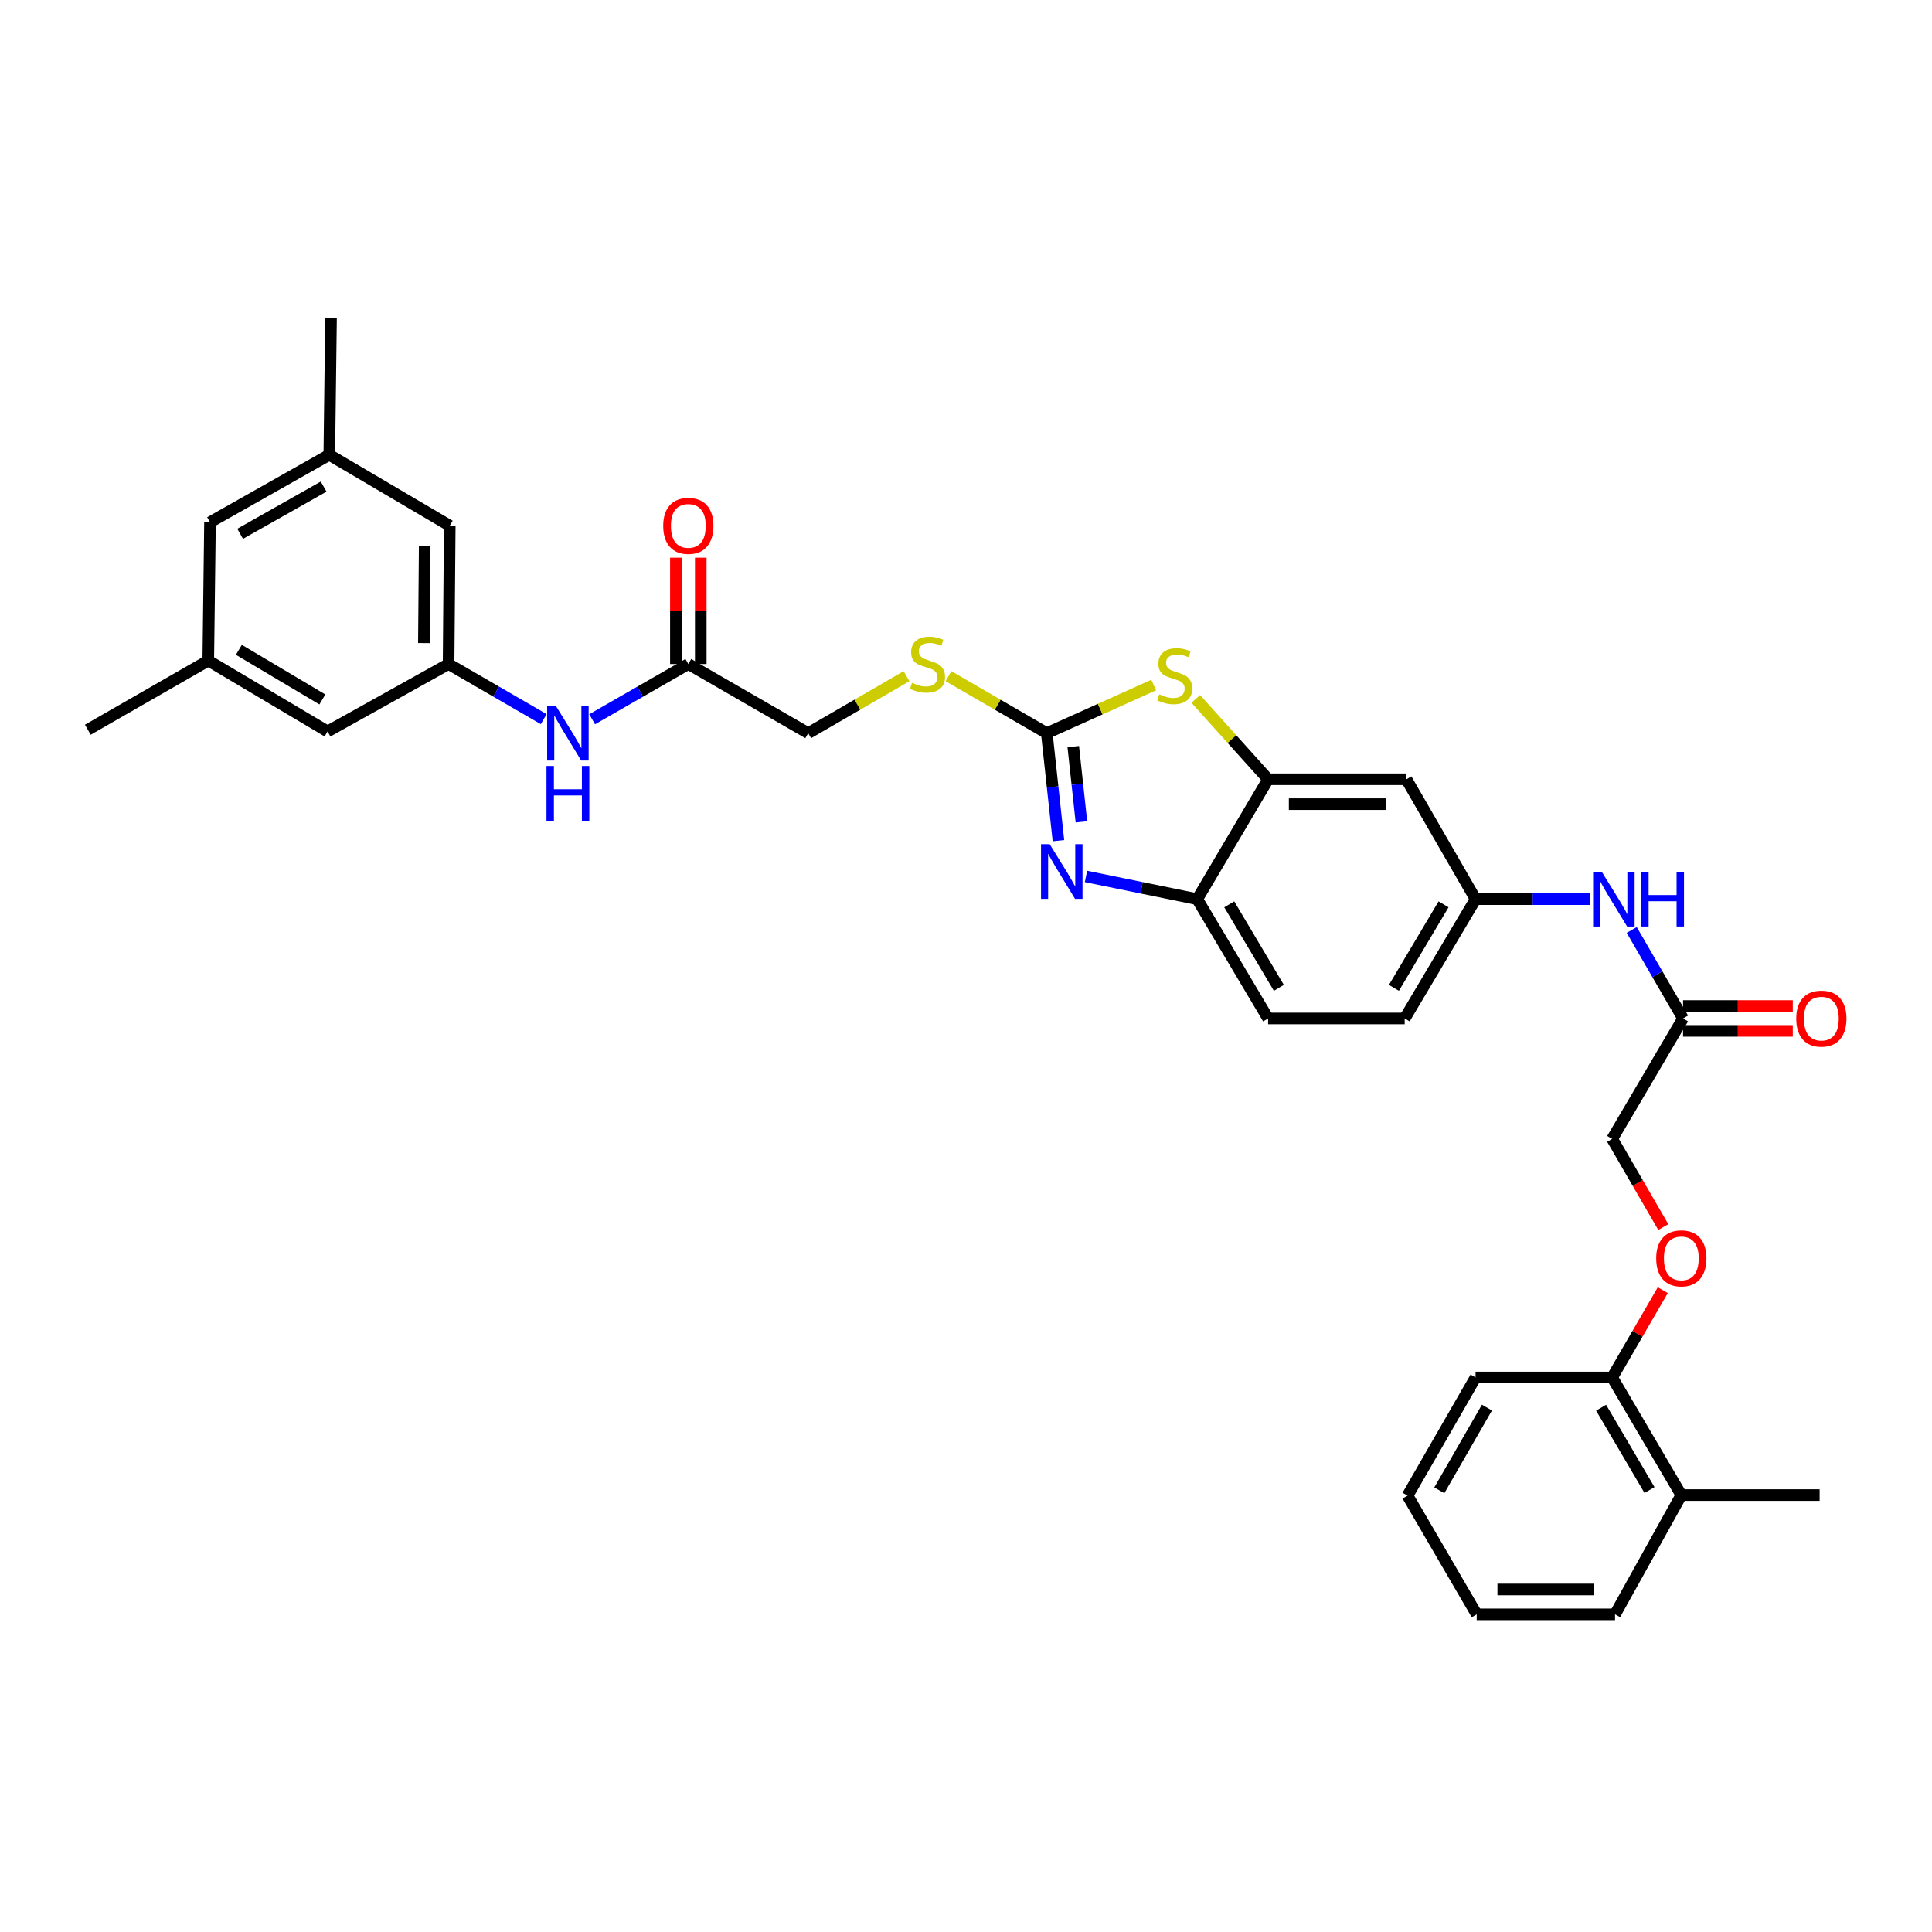 <?xml version='1.0' encoding='iso-8859-1'?>
<svg version='1.1' baseProfile='full'
              xmlns='http://www.w3.org/2000/svg'
                      xmlns:rdkit='http://www.rdkit.org/xml'
                      xmlns:xlink='http://www.w3.org/1999/xlink'
                  xml:space='preserve'
width='1000px' height='1000px' viewBox='0 0 1000 1000'>
<!-- END OF HEADER -->
<rect style='opacity:1.0;fill:#FFFFFF;stroke:none' width='1000' height='1000' x='0' y='0'> </rect>
<path class='bond-0' d='M 541.817,379.486 L 544.83,407.307' style='fill:none;fill-rule:evenodd;stroke:#000000;stroke-width:6px;stroke-linecap:butt;stroke-linejoin:miter;stroke-opacity:1' />
<path class='bond-0' d='M 544.83,407.307 L 547.842,435.127' style='fill:none;fill-rule:evenodd;stroke:#0000FF;stroke-width:6px;stroke-linecap:butt;stroke-linejoin:miter;stroke-opacity:1' />
<path class='bond-0' d='M 555.521,386.446 L 557.63,405.92' style='fill:none;fill-rule:evenodd;stroke:#000000;stroke-width:6px;stroke-linecap:butt;stroke-linejoin:miter;stroke-opacity:1' />
<path class='bond-0' d='M 557.63,405.92 L 559.739,425.395' style='fill:none;fill-rule:evenodd;stroke:#0000FF;stroke-width:6px;stroke-linecap:butt;stroke-linejoin:miter;stroke-opacity:1' />
<path class='bond-1' d='M 541.817,379.486 L 569.484,367.028' style='fill:none;fill-rule:evenodd;stroke:#000000;stroke-width:6px;stroke-linecap:butt;stroke-linejoin:miter;stroke-opacity:1' />
<path class='bond-1' d='M 569.484,367.028 L 597.151,354.571' style='fill:none;fill-rule:evenodd;stroke:#CCCC00;stroke-width:6px;stroke-linecap:butt;stroke-linejoin:miter;stroke-opacity:1' />
<path class='bond-9' d='M 541.817,379.486 L 516.377,364.738' style='fill:none;fill-rule:evenodd;stroke:#000000;stroke-width:6px;stroke-linecap:butt;stroke-linejoin:miter;stroke-opacity:1' />
<path class='bond-9' d='M 516.377,364.738 L 490.936,349.99' style='fill:none;fill-rule:evenodd;stroke:#CCCC00;stroke-width:6px;stroke-linecap:butt;stroke-linejoin:miter;stroke-opacity:1' />
<path class='bond-3' d='M 562.1,453.645 L 590.892,459.523' style='fill:none;fill-rule:evenodd;stroke:#0000FF;stroke-width:6px;stroke-linecap:butt;stroke-linejoin:miter;stroke-opacity:1' />
<path class='bond-3' d='M 590.892,459.523 L 619.685,465.401' style='fill:none;fill-rule:evenodd;stroke:#000000;stroke-width:6px;stroke-linecap:butt;stroke-linejoin:miter;stroke-opacity:1' />
<path class='bond-2' d='M 618.932,361.758 L 637.652,382.553' style='fill:none;fill-rule:evenodd;stroke:#CCCC00;stroke-width:6px;stroke-linecap:butt;stroke-linejoin:miter;stroke-opacity:1' />
<path class='bond-2' d='M 637.652,382.553 L 656.372,403.348' style='fill:none;fill-rule:evenodd;stroke:#000000;stroke-width:6px;stroke-linecap:butt;stroke-linejoin:miter;stroke-opacity:1' />
<path class='bond-4' d='M 656.372,403.348 L 727.96,403.348' style='fill:none;fill-rule:evenodd;stroke:#000000;stroke-width:6px;stroke-linecap:butt;stroke-linejoin:miter;stroke-opacity:1' />
<path class='bond-4' d='M 667.111,416.224 L 717.222,416.224' style='fill:none;fill-rule:evenodd;stroke:#000000;stroke-width:6px;stroke-linecap:butt;stroke-linejoin:miter;stroke-opacity:1' />
<path class='bond-33' d='M 656.372,403.348 L 619.685,465.401' style='fill:none;fill-rule:evenodd;stroke:#000000;stroke-width:6px;stroke-linecap:butt;stroke-linejoin:miter;stroke-opacity:1' />
<path class='bond-16' d='M 619.685,465.401 L 656.372,527.146' style='fill:none;fill-rule:evenodd;stroke:#000000;stroke-width:6px;stroke-linecap:butt;stroke-linejoin:miter;stroke-opacity:1' />
<path class='bond-16' d='M 636.257,468.086 L 661.938,511.307' style='fill:none;fill-rule:evenodd;stroke:#000000;stroke-width:6px;stroke-linecap:butt;stroke-linejoin:miter;stroke-opacity:1' />
<path class='bond-11' d='M 727.96,403.348 L 763.754,465.401' style='fill:none;fill-rule:evenodd;stroke:#000000;stroke-width:6px;stroke-linecap:butt;stroke-linejoin:miter;stroke-opacity:1' />
<path class='bond-5' d='M 232.184,343.692 L 256.801,357.96' style='fill:none;fill-rule:evenodd;stroke:#000000;stroke-width:6px;stroke-linecap:butt;stroke-linejoin:miter;stroke-opacity:1' />
<path class='bond-5' d='M 256.801,357.96 L 281.419,372.227' style='fill:none;fill-rule:evenodd;stroke:#0000FF;stroke-width:6px;stroke-linecap:butt;stroke-linejoin:miter;stroke-opacity:1' />
<path class='bond-20' d='M 232.184,343.692 L 232.785,272.105' style='fill:none;fill-rule:evenodd;stroke:#000000;stroke-width:6px;stroke-linecap:butt;stroke-linejoin:miter;stroke-opacity:1' />
<path class='bond-20' d='M 219.399,332.846 L 219.82,282.735' style='fill:none;fill-rule:evenodd;stroke:#000000;stroke-width:6px;stroke-linecap:butt;stroke-linejoin:miter;stroke-opacity:1' />
<path class='bond-21' d='M 232.184,343.692 L 169.545,378.599' style='fill:none;fill-rule:evenodd;stroke:#000000;stroke-width:6px;stroke-linecap:butt;stroke-linejoin:miter;stroke-opacity:1' />
<path class='bond-6' d='M 356.275,343.692 L 418.327,379.486' style='fill:none;fill-rule:evenodd;stroke:#000000;stroke-width:6px;stroke-linecap:butt;stroke-linejoin:miter;stroke-opacity:1' />
<path class='bond-8' d='M 356.275,343.692 L 331.377,357.989' style='fill:none;fill-rule:evenodd;stroke:#000000;stroke-width:6px;stroke-linecap:butt;stroke-linejoin:miter;stroke-opacity:1' />
<path class='bond-8' d='M 331.377,357.989 L 306.48,372.287' style='fill:none;fill-rule:evenodd;stroke:#0000FF;stroke-width:6px;stroke-linecap:butt;stroke-linejoin:miter;stroke-opacity:1' />
<path class='bond-15' d='M 362.712,343.692 L 362.712,316.173' style='fill:none;fill-rule:evenodd;stroke:#000000;stroke-width:6px;stroke-linecap:butt;stroke-linejoin:miter;stroke-opacity:1' />
<path class='bond-15' d='M 362.712,316.173 L 362.712,288.655' style='fill:none;fill-rule:evenodd;stroke:#FF0000;stroke-width:6px;stroke-linecap:butt;stroke-linejoin:miter;stroke-opacity:1' />
<path class='bond-15' d='M 349.837,343.692 L 349.837,316.173' style='fill:none;fill-rule:evenodd;stroke:#000000;stroke-width:6px;stroke-linecap:butt;stroke-linejoin:miter;stroke-opacity:1' />
<path class='bond-15' d='M 349.837,316.173 L 349.837,288.655' style='fill:none;fill-rule:evenodd;stroke:#FF0000;stroke-width:6px;stroke-linecap:butt;stroke-linejoin:miter;stroke-opacity:1' />
<path class='bond-7' d='M 871.142,527.146 L 857.861,504.245' style='fill:none;fill-rule:evenodd;stroke:#000000;stroke-width:6px;stroke-linecap:butt;stroke-linejoin:miter;stroke-opacity:1' />
<path class='bond-7' d='M 857.861,504.245 L 844.581,481.345' style='fill:none;fill-rule:evenodd;stroke:#0000FF;stroke-width:6px;stroke-linecap:butt;stroke-linejoin:miter;stroke-opacity:1' />
<path class='bond-14' d='M 871.142,533.583 L 899.541,533.583' style='fill:none;fill-rule:evenodd;stroke:#000000;stroke-width:6px;stroke-linecap:butt;stroke-linejoin:miter;stroke-opacity:1' />
<path class='bond-14' d='M 899.541,533.583 L 927.94,533.583' style='fill:none;fill-rule:evenodd;stroke:#FF0000;stroke-width:6px;stroke-linecap:butt;stroke-linejoin:miter;stroke-opacity:1' />
<path class='bond-14' d='M 871.142,520.708 L 899.541,520.708' style='fill:none;fill-rule:evenodd;stroke:#000000;stroke-width:6px;stroke-linecap:butt;stroke-linejoin:miter;stroke-opacity:1' />
<path class='bond-14' d='M 899.541,520.708 L 927.94,520.708' style='fill:none;fill-rule:evenodd;stroke:#FF0000;stroke-width:6px;stroke-linecap:butt;stroke-linejoin:miter;stroke-opacity:1' />
<path class='bond-23' d='M 871.142,527.146 L 834.454,589.491' style='fill:none;fill-rule:evenodd;stroke:#000000;stroke-width:6px;stroke-linecap:butt;stroke-linejoin:miter;stroke-opacity:1' />
<path class='bond-22' d='M 469.208,349.99 L 443.767,364.738' style='fill:none;fill-rule:evenodd;stroke:#CCCC00;stroke-width:6px;stroke-linecap:butt;stroke-linejoin:miter;stroke-opacity:1' />
<path class='bond-22' d='M 443.767,364.738 L 418.327,379.486' style='fill:none;fill-rule:evenodd;stroke:#000000;stroke-width:6px;stroke-linecap:butt;stroke-linejoin:miter;stroke-opacity:1' />
<path class='bond-10' d='M 822.804,465.401 L 793.279,465.401' style='fill:none;fill-rule:evenodd;stroke:#0000FF;stroke-width:6px;stroke-linecap:butt;stroke-linejoin:miter;stroke-opacity:1' />
<path class='bond-10' d='M 793.279,465.401 L 763.754,465.401' style='fill:none;fill-rule:evenodd;stroke:#000000;stroke-width:6px;stroke-linecap:butt;stroke-linejoin:miter;stroke-opacity:1' />
<path class='bond-34' d='M 763.754,465.401 L 727.059,527.146' style='fill:none;fill-rule:evenodd;stroke:#000000;stroke-width:6px;stroke-linecap:butt;stroke-linejoin:miter;stroke-opacity:1' />
<path class='bond-34' d='M 747.181,468.085 L 721.494,511.306' style='fill:none;fill-rule:evenodd;stroke:#000000;stroke-width:6px;stroke-linecap:butt;stroke-linejoin:miter;stroke-opacity:1' />
<path class='bond-12' d='M 860.912,635.132 L 847.683,612.312' style='fill:none;fill-rule:evenodd;stroke:#FF0000;stroke-width:6px;stroke-linecap:butt;stroke-linejoin:miter;stroke-opacity:1' />
<path class='bond-12' d='M 847.683,612.312 L 834.454,589.491' style='fill:none;fill-rule:evenodd;stroke:#000000;stroke-width:6px;stroke-linecap:butt;stroke-linejoin:miter;stroke-opacity:1' />
<path class='bond-13' d='M 860.656,667.78 L 847.555,690.377' style='fill:none;fill-rule:evenodd;stroke:#FF0000;stroke-width:6px;stroke-linecap:butt;stroke-linejoin:miter;stroke-opacity:1' />
<path class='bond-13' d='M 847.555,690.377 L 834.454,712.974' style='fill:none;fill-rule:evenodd;stroke:#000000;stroke-width:6px;stroke-linecap:butt;stroke-linejoin:miter;stroke-opacity:1' />
<path class='bond-19' d='M 834.454,712.974 L 870.248,773.839' style='fill:none;fill-rule:evenodd;stroke:#000000;stroke-width:6px;stroke-linecap:butt;stroke-linejoin:miter;stroke-opacity:1' />
<path class='bond-19' d='M 828.725,728.631 L 853.78,771.236' style='fill:none;fill-rule:evenodd;stroke:#000000;stroke-width:6px;stroke-linecap:butt;stroke-linejoin:miter;stroke-opacity:1' />
<path class='bond-26' d='M 834.454,712.974 L 763.754,712.974' style='fill:none;fill-rule:evenodd;stroke:#000000;stroke-width:6px;stroke-linecap:butt;stroke-linejoin:miter;stroke-opacity:1' />
<path class='bond-25' d='M 656.372,527.146 L 727.059,527.146' style='fill:none;fill-rule:evenodd;stroke:#000000;stroke-width:6px;stroke-linecap:butt;stroke-linejoin:miter;stroke-opacity:1' />
<path class='bond-17' d='M 107.8,341.911 L 169.545,378.599' style='fill:none;fill-rule:evenodd;stroke:#000000;stroke-width:6px;stroke-linecap:butt;stroke-linejoin:miter;stroke-opacity:1' />
<path class='bond-17' d='M 123.639,336.345 L 166.86,362.027' style='fill:none;fill-rule:evenodd;stroke:#000000;stroke-width:6px;stroke-linecap:butt;stroke-linejoin:miter;stroke-opacity:1' />
<path class='bond-24' d='M 107.8,341.911 L 108.694,270.309' style='fill:none;fill-rule:evenodd;stroke:#000000;stroke-width:6px;stroke-linecap:butt;stroke-linejoin:miter;stroke-opacity:1' />
<path class='bond-28' d='M 107.8,341.911 L 45.455,377.705' style='fill:none;fill-rule:evenodd;stroke:#000000;stroke-width:6px;stroke-linecap:butt;stroke-linejoin:miter;stroke-opacity:1' />
<path class='bond-18' d='M 170.439,235.417 L 232.785,272.105' style='fill:none;fill-rule:evenodd;stroke:#000000;stroke-width:6px;stroke-linecap:butt;stroke-linejoin:miter;stroke-opacity:1' />
<path class='bond-29' d='M 170.439,235.417 L 171.341,164.416' style='fill:none;fill-rule:evenodd;stroke:#000000;stroke-width:6px;stroke-linecap:butt;stroke-linejoin:miter;stroke-opacity:1' />
<path class='bond-35' d='M 170.439,235.417 L 108.694,270.309' style='fill:none;fill-rule:evenodd;stroke:#000000;stroke-width:6px;stroke-linecap:butt;stroke-linejoin:miter;stroke-opacity:1' />
<path class='bond-35' d='M 167.512,251.86 L 124.291,276.285' style='fill:none;fill-rule:evenodd;stroke:#000000;stroke-width:6px;stroke-linecap:butt;stroke-linejoin:miter;stroke-opacity:1' />
<path class='bond-27' d='M 870.248,773.839 L 941.835,773.839' style='fill:none;fill-rule:evenodd;stroke:#000000;stroke-width:6px;stroke-linecap:butt;stroke-linejoin:miter;stroke-opacity:1' />
<path class='bond-30' d='M 870.248,773.839 L 835.942,835.584' style='fill:none;fill-rule:evenodd;stroke:#000000;stroke-width:6px;stroke-linecap:butt;stroke-linejoin:miter;stroke-opacity:1' />
<path class='bond-31' d='M 763.754,712.974 L 728.546,774.132' style='fill:none;fill-rule:evenodd;stroke:#000000;stroke-width:6px;stroke-linecap:butt;stroke-linejoin:miter;stroke-opacity:1' />
<path class='bond-31' d='M 769.631,728.571 L 744.986,771.382' style='fill:none;fill-rule:evenodd;stroke:#000000;stroke-width:6px;stroke-linecap:butt;stroke-linejoin:miter;stroke-opacity:1' />
<path class='bond-36' d='M 835.942,835.584 L 764.34,835.584' style='fill:none;fill-rule:evenodd;stroke:#000000;stroke-width:6px;stroke-linecap:butt;stroke-linejoin:miter;stroke-opacity:1' />
<path class='bond-36' d='M 825.202,822.708 L 775.08,822.708' style='fill:none;fill-rule:evenodd;stroke:#000000;stroke-width:6px;stroke-linecap:butt;stroke-linejoin:miter;stroke-opacity:1' />
<path class='bond-32' d='M 728.546,774.132 L 764.34,835.584' style='fill:none;fill-rule:evenodd;stroke:#000000;stroke-width:6px;stroke-linecap:butt;stroke-linejoin:miter;stroke-opacity:1' />
<path  class='atom-1' d='M 543.311 436.928
L 552.591 451.928
Q 553.511 453.408, 554.991 456.088
Q 556.471 458.768, 556.551 458.928
L 556.551 436.928
L 560.311 436.928
L 560.311 465.248
L 556.431 465.248
L 546.471 448.848
Q 545.311 446.928, 544.071 444.728
Q 542.871 442.528, 542.511 441.848
L 542.511 465.248
L 538.831 465.248
L 538.831 436.928
L 543.311 436.928
' fill='#0000FF'/>
<path  class='atom-2' d='M 600.047 359.385
Q 600.367 359.505, 601.687 360.065
Q 603.007 360.625, 604.447 360.985
Q 605.927 361.305, 607.367 361.305
Q 610.047 361.305, 611.607 360.025
Q 613.167 358.705, 613.167 356.425
Q 613.167 354.865, 612.367 353.905
Q 611.607 352.945, 610.407 352.425
Q 609.207 351.905, 607.207 351.305
Q 604.687 350.545, 603.167 349.825
Q 601.687 349.105, 600.607 347.585
Q 599.567 346.065, 599.567 343.505
Q 599.567 339.945, 601.967 337.745
Q 604.407 335.545, 609.207 335.545
Q 612.487 335.545, 616.207 337.105
L 615.287 340.185
Q 611.887 338.785, 609.327 338.785
Q 606.567 338.785, 605.047 339.945
Q 603.527 341.065, 603.567 343.025
Q 603.567 344.545, 604.327 345.465
Q 605.127 346.385, 606.247 346.905
Q 607.407 347.425, 609.327 348.025
Q 611.887 348.825, 613.407 349.625
Q 614.927 350.425, 616.007 352.065
Q 617.127 353.665, 617.127 356.425
Q 617.127 360.345, 614.487 362.465
Q 611.887 364.545, 607.527 364.545
Q 605.007 364.545, 603.087 363.985
Q 601.207 363.465, 598.967 362.545
L 600.047 359.385
' fill='#CCCC00'/>
<path  class='atom-9' d='M 287.683 365.326
L 296.963 380.326
Q 297.883 381.806, 299.363 384.486
Q 300.843 387.166, 300.923 387.326
L 300.923 365.326
L 304.683 365.326
L 304.683 393.646
L 300.803 393.646
L 290.843 377.246
Q 289.683 375.326, 288.443 373.126
Q 287.243 370.926, 286.883 370.246
L 286.883 393.646
L 283.203 393.646
L 283.203 365.326
L 287.683 365.326
' fill='#0000FF'/>
<path  class='atom-9' d='M 282.863 396.478
L 286.703 396.478
L 286.703 408.518
L 301.183 408.518
L 301.183 396.478
L 305.023 396.478
L 305.023 424.798
L 301.183 424.798
L 301.183 411.718
L 286.703 411.718
L 286.703 424.798
L 282.863 424.798
L 282.863 396.478
' fill='#0000FF'/>
<path  class='atom-10' d='M 472.072 353.412
Q 472.392 353.532, 473.712 354.092
Q 475.032 354.652, 476.472 355.012
Q 477.952 355.332, 479.392 355.332
Q 482.072 355.332, 483.632 354.052
Q 485.192 352.732, 485.192 350.452
Q 485.192 348.892, 484.392 347.932
Q 483.632 346.972, 482.432 346.452
Q 481.232 345.932, 479.232 345.332
Q 476.712 344.572, 475.192 343.852
Q 473.712 343.132, 472.632 341.612
Q 471.592 340.092, 471.592 337.532
Q 471.592 333.972, 473.992 331.772
Q 476.432 329.572, 481.232 329.572
Q 484.512 329.572, 488.232 331.132
L 487.312 334.212
Q 483.912 332.812, 481.352 332.812
Q 478.592 332.812, 477.072 333.972
Q 475.552 335.092, 475.592 337.052
Q 475.592 338.572, 476.352 339.492
Q 477.152 340.412, 478.272 340.932
Q 479.432 341.452, 481.352 342.052
Q 483.912 342.852, 485.432 343.652
Q 486.952 344.452, 488.032 346.092
Q 489.152 347.692, 489.152 350.452
Q 489.152 354.372, 486.512 356.492
Q 483.912 358.572, 479.552 358.572
Q 477.032 358.572, 475.112 358.012
Q 473.232 357.492, 470.992 356.572
L 472.072 353.412
' fill='#CCCC00'/>
<path  class='atom-11' d='M 829.074 451.241
L 838.354 466.241
Q 839.274 467.721, 840.754 470.401
Q 842.234 473.081, 842.314 473.241
L 842.314 451.241
L 846.074 451.241
L 846.074 479.561
L 842.194 479.561
L 832.234 463.161
Q 831.074 461.241, 829.834 459.041
Q 828.634 456.841, 828.274 456.161
L 828.274 479.561
L 824.594 479.561
L 824.594 451.241
L 829.074 451.241
' fill='#0000FF'/>
<path  class='atom-11' d='M 849.474 451.241
L 853.314 451.241
L 853.314 463.281
L 867.794 463.281
L 867.794 451.241
L 871.634 451.241
L 871.634 479.561
L 867.794 479.561
L 867.794 466.481
L 853.314 466.481
L 853.314 479.561
L 849.474 479.561
L 849.474 451.241
' fill='#0000FF'/>
<path  class='atom-13' d='M 857.248 651.316
Q 857.248 644.516, 860.608 640.716
Q 863.968 636.916, 870.248 636.916
Q 876.528 636.916, 879.888 640.716
Q 883.248 644.516, 883.248 651.316
Q 883.248 658.196, 879.848 662.116
Q 876.448 665.996, 870.248 665.996
Q 864.008 665.996, 860.608 662.116
Q 857.248 658.236, 857.248 651.316
M 870.248 662.796
Q 874.568 662.796, 876.888 659.916
Q 879.248 656.996, 879.248 651.316
Q 879.248 645.756, 876.888 642.956
Q 874.568 640.116, 870.248 640.116
Q 865.928 640.116, 863.568 642.916
Q 861.248 645.716, 861.248 651.316
Q 861.248 657.036, 863.568 659.916
Q 865.928 662.796, 870.248 662.796
' fill='#FF0000'/>
<path  class='atom-15' d='M 929.729 527.226
Q 929.729 520.426, 933.089 516.626
Q 936.449 512.826, 942.729 512.826
Q 949.009 512.826, 952.369 516.626
Q 955.729 520.426, 955.729 527.226
Q 955.729 534.106, 952.329 538.026
Q 948.929 541.906, 942.729 541.906
Q 936.489 541.906, 933.089 538.026
Q 929.729 534.146, 929.729 527.226
M 942.729 538.706
Q 947.049 538.706, 949.369 535.826
Q 951.729 532.906, 951.729 527.226
Q 951.729 521.666, 949.369 518.866
Q 947.049 516.026, 942.729 516.026
Q 938.409 516.026, 936.049 518.826
Q 933.729 521.626, 933.729 527.226
Q 933.729 532.946, 936.049 535.826
Q 938.409 538.706, 942.729 538.706
' fill='#FF0000'/>
<path  class='atom-16' d='M 343.275 272.185
Q 343.275 265.385, 346.635 261.585
Q 349.995 257.785, 356.275 257.785
Q 362.555 257.785, 365.915 261.585
Q 369.275 265.385, 369.275 272.185
Q 369.275 279.065, 365.875 282.985
Q 362.475 286.865, 356.275 286.865
Q 350.035 286.865, 346.635 282.985
Q 343.275 279.105, 343.275 272.185
M 356.275 283.665
Q 360.595 283.665, 362.915 280.785
Q 365.275 277.865, 365.275 272.185
Q 365.275 266.625, 362.915 263.825
Q 360.595 260.985, 356.275 260.985
Q 351.955 260.985, 349.595 263.785
Q 347.275 266.585, 347.275 272.185
Q 347.275 277.905, 349.595 280.785
Q 351.955 283.665, 356.275 283.665
' fill='#FF0000'/>
</svg>
